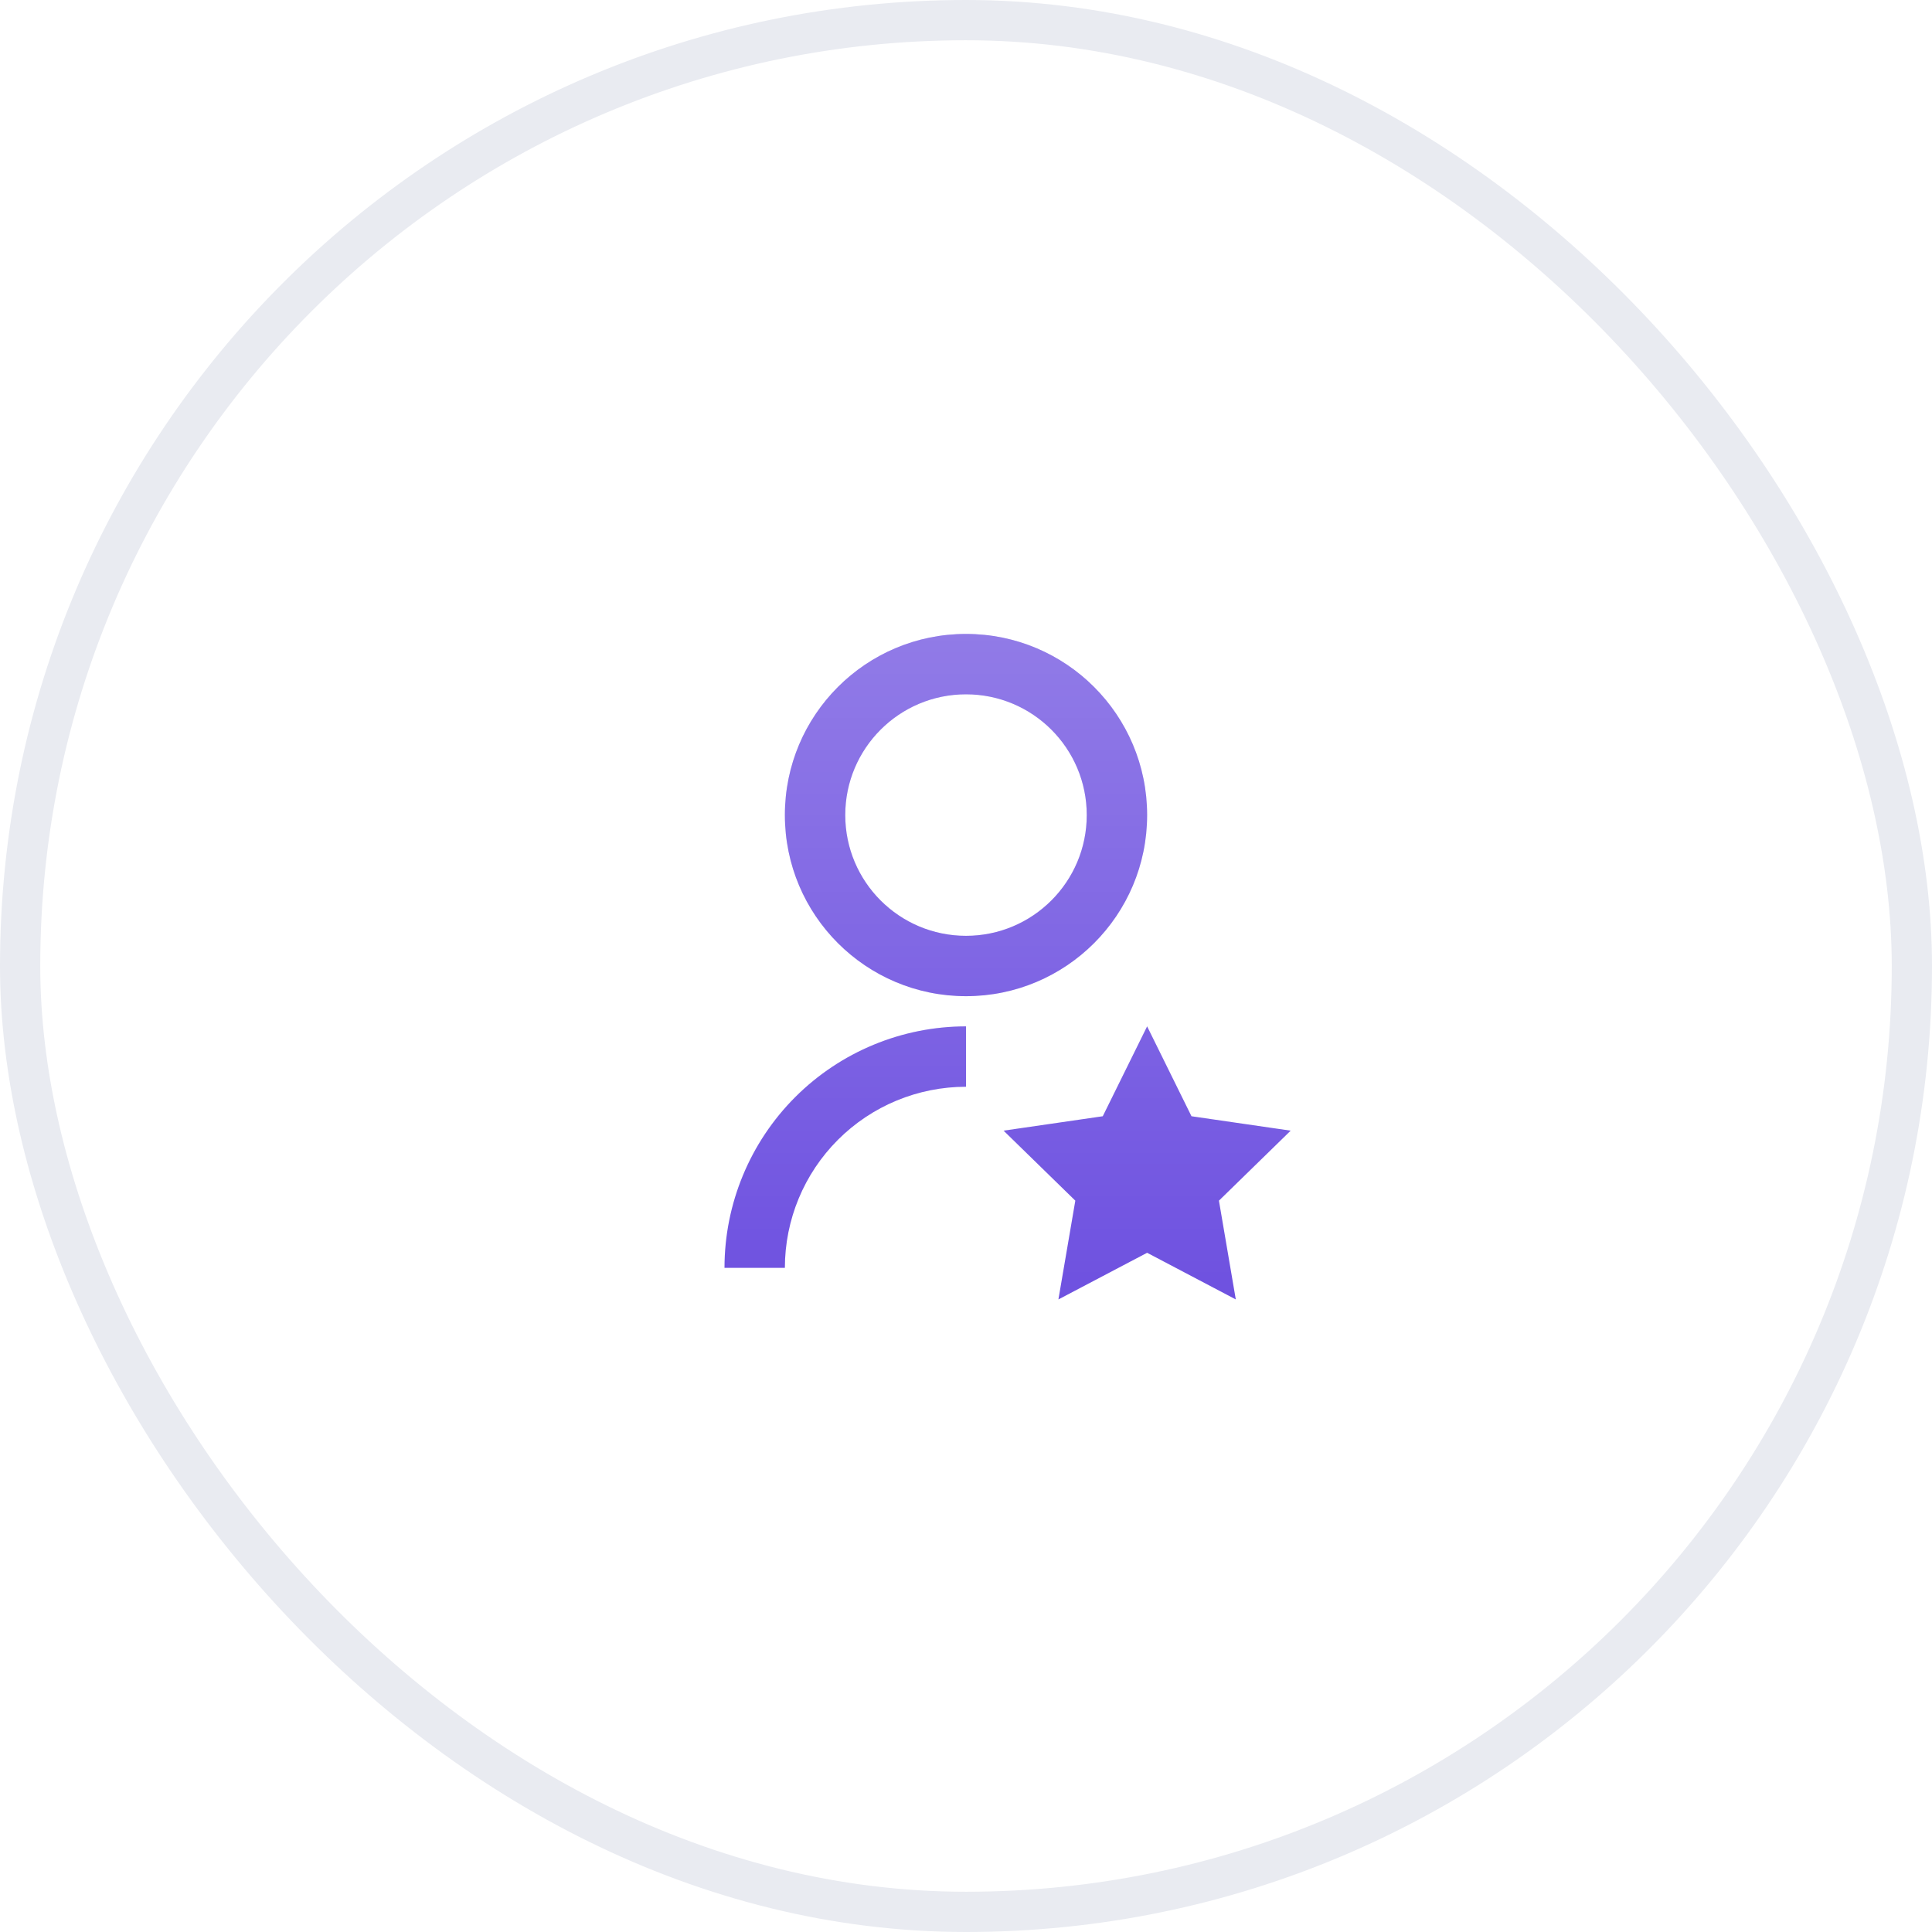 <svg width="48" height="48" viewBox="0 0 48 48" fill="none" xmlns="http://www.w3.org/2000/svg">
<g filter="url(#filter0_b_1182_3171)">
<rect width="48" height="48" rx="24" fill="white"/>
<rect x="0.5" y="0.5" width="47" height="47" rx="23.5" stroke="#E9EBF1" stroke-linecap="round"/>
<path d="M24 25.5V27C22.806 27 21.662 27.474 20.818 28.318C19.974 29.162 19.5 30.306 19.5 31.5H18C18 29.909 18.632 28.383 19.757 27.257C20.883 26.132 22.409 25.5 24 25.5ZM24 24.75C21.514 24.75 19.5 22.736 19.5 20.25C19.5 17.764 21.514 15.75 24 15.75C26.486 15.75 28.5 17.764 28.5 20.25C28.5 22.736 26.486 24.75 24 24.75ZM24 23.25C25.657 23.25 27 21.907 27 20.25C27 18.593 25.657 17.25 24 17.25C22.343 17.25 21 18.593 21 20.25C21 21.907 22.343 23.25 24 23.25ZM28.5 31.125L26.296 32.284L26.716 29.83L24.934 28.091L27.398 27.733L28.5 25.5L29.602 27.733L32.066 28.091L30.284 29.83L30.703 32.284L28.5 31.125Z" fill="#6E51E0"/>
<path d="M24 25.5V27C22.806 27 21.662 27.474 20.818 28.318C19.974 29.162 19.5 30.306 19.5 31.5H18C18 29.909 18.632 28.383 19.757 27.257C20.883 26.132 22.409 25.5 24 25.5ZM24 24.75C21.514 24.75 19.5 22.736 19.5 20.25C19.5 17.764 21.514 15.75 24 15.75C26.486 15.75 28.5 17.764 28.5 20.25C28.5 22.736 26.486 24.75 24 24.75ZM24 23.25C25.657 23.25 27 21.907 27 20.25C27 18.593 25.657 17.25 24 17.25C22.343 17.25 21 18.593 21 20.25C21 21.907 22.343 23.25 24 23.25ZM28.5 31.125L26.296 32.284L26.716 29.83L24.934 28.091L27.398 27.733L28.5 25.5L29.602 27.733L32.066 28.091L30.284 29.83L30.703 32.284L28.5 31.125Z" fill="url(#paint0_linear_1182_3171)" fill-opacity="0.24"/>
</g>
<defs>
<filter id="filter0_b_1182_3171" x="-4" y="-4" width="56" height="56" filterUnits="userSpaceOnUse" color-interpolation-filters="sRGB">
<feFlood flood-opacity="0" result="BackgroundImageFix"/>
<feGaussianBlur in="BackgroundImageFix" stdDeviation="2"/>
<feComposite in2="SourceAlpha" operator="in" result="effect1_backgroundBlur_1182_3171"/>
<feBlend mode="normal" in="SourceGraphic" in2="effect1_backgroundBlur_1182_3171" result="shape"/>
</filter>
<linearGradient id="paint0_linear_1182_3171" x1="25.033" y1="15.75" x2="25.033" y2="32.284" gradientUnits="userSpaceOnUse">
<stop stop-color="white"/>
<stop offset="1" stop-color="white" stop-opacity="0"/>
</linearGradient>
</defs>
</svg>
